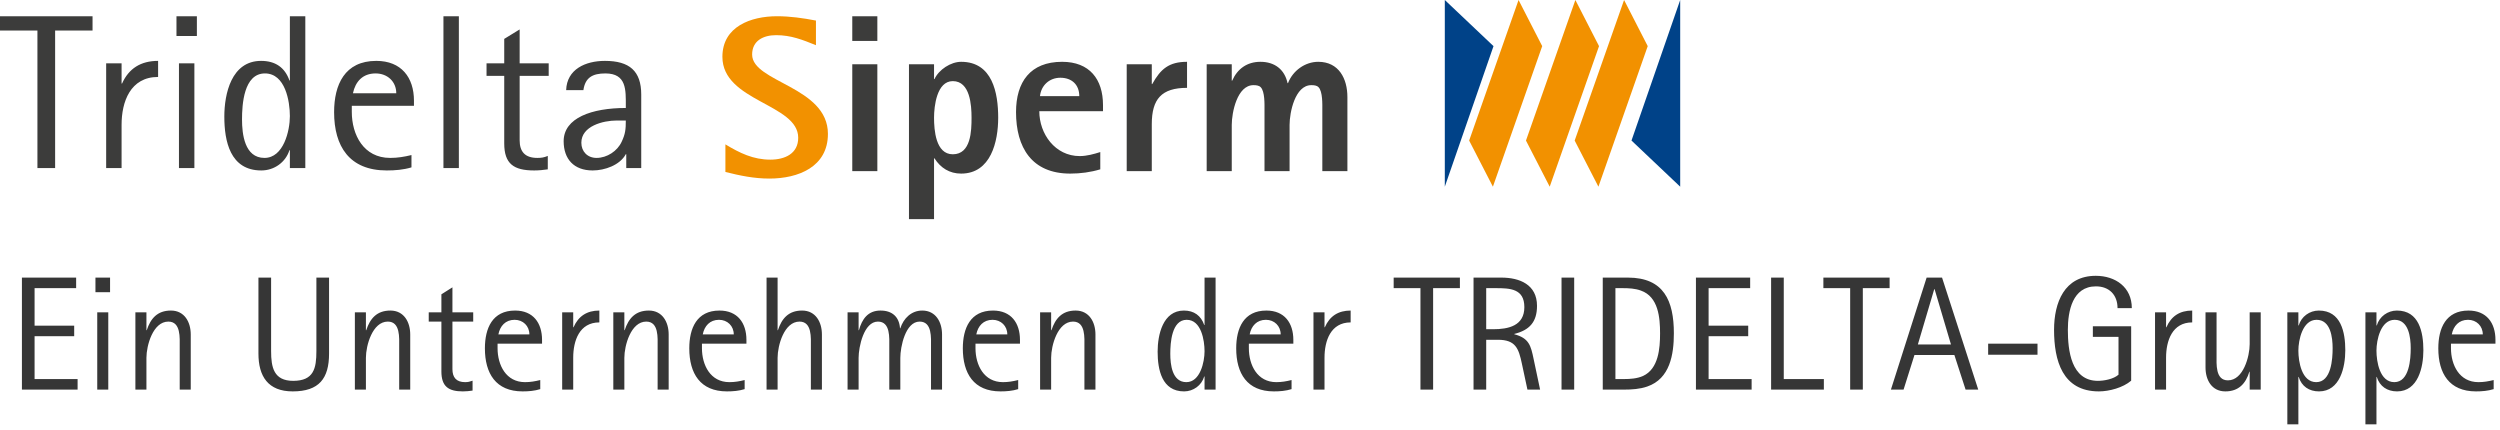 <?xml version="1.0" encoding="UTF-8"?>
<svg width="308px" height="53px" viewBox="0 0 308 53" version="1.1" xmlns="http://www.w3.org/2000/svg" xmlns:xlink="http://www.w3.org/1999/xlink">
    <!-- Generator: Sketch 52.6 (67491) - http://www.bohemiancoding.com/sketch -->
    <title>Group</title>
    <desc>Created with Sketch.</desc>
    <g id="Page-1" stroke="none" stroke-width="1" fill="none" fill-rule="evenodd">
        <g id="siperm-desktop-site-startseite" transform="translate(-311, -3482)">
            <g id="Group-12" transform="translate(0, 3451)">
                <g id="Group" transform="translate(311, 31)">
                    <path d="M9.56,48 L2.7,48 L2.7,34.2 L9.38,34.2 L9.38,35.5 L4.26,35.5 L4.26,40.12 L9.14,40.12 L9.14,41.42 L4.26,41.42 L4.26,46.7 L9.56,46.7 L9.56,48 Z M13.56,36 L11.76,36 L11.76,34.2 L13.56,34.2 L13.56,36 Z M13.34,48 L11.98,48 L11.98,38.48 L13.34,38.48 L13.34,48 Z M23.5,48 L22.14,48 L22.14,42.72 C22.14,41.64 22.3,39.62 20.74,39.62 C18.84,39.62 18.04,42.58 18.04,44.08 L18.04,48 L16.68,48 L16.68,38.48 L18.04,38.48 L18.04,40.68 L18.08,40.68 C18.56,39.22 19.4,38.26 21.06,38.26 C22.74,38.26 23.5,39.7 23.5,41.2 L23.5,48 Z M40.54,43.56 C40.54,46.62 39.32,48.22 36.06,48.22 C33.02,48.22 31.84,46.36 31.84,43.56 L31.84,34.2 L33.4,34.2 L33.4,43.26 C33.4,45.24 33.72,46.92 36.12,46.92 C38.66,46.92 38.98,45.38 38.98,43.26 L38.98,34.2 L40.54,34.2 L40.54,43.56 Z M50.54,48 L49.18,48 L49.18,42.72 C49.18,41.64 49.34,39.62 47.78,39.62 C45.88,39.62 45.08,42.58 45.08,44.08 L45.08,48 L43.72,48 L43.72,38.48 L45.08,38.48 L45.08,40.68 L45.12,40.68 C45.6,39.22 46.44,38.26 48.1,38.26 C49.78,38.26 50.54,39.7 50.54,41.2 L50.54,48 Z M58.3,39.62 L55.74,39.62 L55.74,45.48 C55.74,46.5 56.22,47.08 57.3,47.08 C57.68,47.08 57.88,47.02 58.22,46.9 L58.22,48.12 C57.82,48.18 57.42,48.22 57.02,48.22 C55.24,48.22 54.38,47.6 54.38,45.76 L54.38,39.62 L52.82,39.62 L52.82,38.48 L54.38,38.48 L54.38,36.26 L55.74,35.4 L55.74,38.48 L58.3,38.48 L58.3,39.62 Z M66.78,42.34 L61.3,42.34 L61.3,42.9 C61.3,44.98 62.34,47.08 64.68,47.08 C65.34,47.08 65.92,46.98 66.56,46.82 L66.56,47.94 C65.86,48.16 65.12,48.22 64.38,48.22 C61.08,48.22 59.74,46 59.74,42.92 C59.74,40.44 60.66,38.26 63.46,38.26 C65.68,38.26 66.78,39.78 66.78,41.88 L66.78,42.34 Z M65.22,41.2 C65.22,40.16 64.44,39.4 63.4,39.4 C62.28,39.4 61.6,40.16 61.4,41.2 L65.22,41.2 Z M73.84,39.72 C71.38,39.72 70.62,41.98 70.62,44.06 L70.62,48 L69.26,48 L69.26,38.48 L70.62,38.48 L70.62,40.32 L70.66,40.32 C71.26,38.94 72.32,38.26 73.84,38.26 L73.84,39.72 Z M82.38,48 L81.02,48 L81.02,42.72 C81.02,41.64 81.18,39.62 79.62,39.62 C77.72,39.62 76.92,42.58 76.92,44.08 L76.92,48 L75.56,48 L75.56,38.48 L76.92,38.48 L76.92,40.68 L76.96,40.68 C77.44,39.22 78.28,38.26 79.94,38.26 C81.62,38.26 82.38,39.7 82.38,41.2 L82.38,48 Z M91.96,42.34 L86.48,42.34 L86.48,42.9 C86.48,44.98 87.52,47.08 89.86,47.08 C90.52,47.08 91.1,46.98 91.74,46.82 L91.74,47.94 C91.04,48.16 90.3,48.22 89.56,48.22 C86.26,48.22 84.92,46 84.92,42.92 C84.92,40.44 85.84,38.26 88.64,38.26 C90.86,38.26 91.96,39.78 91.96,41.88 L91.96,42.34 Z M90.4,41.2 C90.4,40.16 89.62,39.4 88.58,39.4 C87.46,39.4 86.78,40.16 86.58,41.2 L90.4,41.2 Z M101.26,48 L99.9,48 L99.9,42.72 C99.9,41.64 100.06,39.62 98.5,39.62 C96.6,39.62 95.8,42.58 95.8,44.08 L95.8,48 L94.44,48 L94.44,34.2 L95.8,34.2 L95.8,40.68 L95.84,40.68 C96.32,39.22 97.16,38.26 98.82,38.26 C100.5,38.26 101.26,39.7 101.26,41.2 L101.26,48 Z M116.06,48 L114.7,48 L114.7,42.72 C114.7,41.64 114.86,39.62 113.3,39.62 C111.54,39.62 110.92,42.76 110.92,44.08 L110.92,48 L109.56,48 L109.56,42.72 C109.56,41.64 109.72,39.62 108.16,39.62 C106.42,39.62 105.78,42.76 105.78,44.08 L105.78,48 L104.42,48 L104.42,38.48 L105.78,38.48 L105.78,40.68 L105.82,40.68 C106.2,39.32 106.92,38.26 108.48,38.26 C109.9,38.26 110.78,39.02 110.88,40.44 L110.92,40.44 C111.32,39.22 112.28,38.26 113.62,38.26 C115.3,38.26 116.06,39.7 116.06,41.2 L116.06,48 Z M125.66,42.34 L120.18,42.34 L120.18,42.9 C120.18,44.98 121.22,47.08 123.56,47.08 C124.22,47.08 124.8,46.98 125.44,46.82 L125.44,47.94 C124.74,48.16 124,48.22 123.26,48.22 C119.96,48.22 118.62,46 118.62,42.92 C118.62,40.44 119.54,38.26 122.34,38.26 C124.56,38.26 125.66,39.78 125.66,41.88 L125.66,42.34 Z M124.1,41.2 C124.1,40.16 123.32,39.4 122.28,39.4 C121.16,39.4 120.48,40.16 120.28,41.2 L124.1,41.2 Z M134.96,48 L133.6,48 L133.6,42.72 C133.6,41.64 133.76,39.62 132.2,39.62 C130.3,39.62 129.5,42.58 129.5,44.08 L129.5,48 L128.14,48 L128.14,38.48 L129.5,38.48 L129.5,40.68 L129.54,40.68 C130.02,39.22 130.86,38.26 132.52,38.26 C134.2,38.26 134.96,39.7 134.96,41.2 L134.96,48 Z M149.76,48 L148.4,48 L148.4,46.38 L148.36,46.38 C148.04,47.48 147.02,48.22 145.88,48.22 C143.14,48.22 142.62,45.54 142.62,43.32 C142.62,41.26 143.26,38.26 145.86,38.26 C147.1,38.26 147.96,38.88 148.36,40.04 L148.4,40.04 L148.4,34.2 L149.76,34.2 L149.76,48 Z M148.4,43.28 C148.4,41.94 148,39.4 146.2,39.4 C144.34,39.4 144.18,42.26 144.18,43.58 C144.18,44.9 144.4,47.08 146.16,47.08 C147.86,47.08 148.4,44.6 148.4,43.28 Z M159.34,42.34 L153.86,42.34 L153.86,42.9 C153.86,44.98 154.9,47.08 157.24,47.08 C157.9,47.08 158.48,46.98 159.12,46.82 L159.12,47.94 C158.42,48.16 157.68,48.22 156.94,48.22 C153.64,48.22 152.3,46 152.3,42.92 C152.3,40.44 153.22,38.26 156.02,38.26 C158.24,38.26 159.34,39.78 159.34,41.88 L159.34,42.34 Z M157.78,41.2 C157.78,40.16 157,39.4 155.96,39.4 C154.84,39.4 154.16,40.16 153.96,41.2 L157.78,41.2 Z M166.4,39.72 C163.94,39.72 163.18,41.98 163.18,44.06 L163.18,48 L161.82,48 L161.82,38.48 L163.18,38.48 L163.18,40.32 L163.22,40.32 C163.82,38.94 164.88,38.26 166.4,38.26 L166.4,39.72 Z M179.86,35.5 L176.56,35.5 L176.56,48 L175,48 L175,35.5 L171.7,35.5 L171.7,34.2 L179.86,34.2 L179.86,35.5 Z M189.74,48 L188.18,48 L187.5,44.82 C187.1,42.92 186.72,41.86 184.54,41.86 L183.1,41.86 L183.1,48 L181.54,48 L181.54,34.2 L184.96,34.2 C187.22,34.2 189.36,35.06 189.36,37.68 C189.36,39.68 188.42,40.68 186.56,41.14 L186.56,41.18 C188.38,41.66 188.6,42.58 188.94,44.22 L189.74,48 Z M187.8,37.84 C187.8,35.56 186.04,35.5 184.26,35.5 L183.1,35.5 L183.1,40.56 L183.96,40.56 C185.84,40.56 187.8,40.14 187.8,37.84 Z M193.94,48 L192.38,48 L192.38,34.2 L193.94,34.2 L193.94,48 Z M206.22,41.06 C206.22,43.68 205.74,46.66 202.94,47.62 C202.02,47.94 201.02,48 200.06,48 L197.46,48 L197.46,34.2 L200.56,34.2 C205,34.2 206.22,37.08 206.22,41.06 Z M204.52,41.08 C204.52,39.14 204.32,36.56 202.16,35.8 C201.46,35.54 200.66,35.5 199.9,35.5 L199.02,35.5 L199.02,46.7 L200.08,46.7 C200.86,46.7 201.7,46.64 202.42,46.32 C204.34,45.44 204.52,42.9 204.52,41.08 Z M215.8,48 L208.94,48 L208.94,34.2 L215.62,34.2 L215.62,35.5 L210.5,35.5 L210.5,40.12 L215.38,40.12 L215.38,41.42 L210.5,41.42 L210.5,46.7 L215.8,46.7 L215.8,48 Z M224.7,48 L218.2,48 L218.2,34.2 L219.76,34.2 L219.76,46.7 L224.7,46.7 L224.7,48 Z M232.8,35.5 L229.5,35.5 L229.5,48 L227.94,48 L227.94,35.5 L224.64,35.5 L224.64,34.2 L232.8,34.2 L232.8,35.5 Z M243.72,48 L242.16,48 L240.78,43.74 L235.86,43.74 L234.52,48 L232.96,48 L237.36,34.2 L239.26,34.2 L243.72,48 Z M240.36,42.44 L238.34,35.62 L238.3,35.62 L236.28,42.44 L240.36,42.44 Z M251.02,43.7 L244.94,43.7 L244.94,42.34 L251.02,42.34 L251.02,43.7 Z M262.64,37.96 L260.88,37.96 C260.88,36.34 259.86,35.28 258.22,35.28 C255.32,35.28 254.76,38.34 254.76,40.64 C254.76,43.16 255.16,46.92 258.46,46.92 C259.24,46.92 260.4,46.7 261,46.16 L261,41.5 L257.84,41.5 L257.84,40.2 L262.56,40.2 L262.56,46.9 C261.56,47.76 259.86,48.22 258.58,48.22 C254.08,48.22 253.06,44.4 253.06,40.64 C253.06,37.28 254.32,33.98 258.2,33.98 C260.62,33.98 262.64,35.38 262.64,37.96 Z M270.08,39.72 C267.62,39.72 266.86,41.98 266.86,44.06 L266.86,48 L265.5,48 L265.5,38.48 L266.86,38.48 L266.86,40.32 L266.9,40.32 C267.5,38.94 268.56,38.26 270.08,38.26 L270.08,39.72 Z M278.52,48 L277.16,48 L277.16,45.8 L277.12,45.8 C276.68,47.26 275.8,48.22 274.16,48.22 C272.48,48.22 271.72,46.8 271.72,45.28 L271.72,38.48 L273.08,38.48 L273.08,43.76 C273.08,44.84 272.92,46.86 274.48,46.86 C276.38,46.86 277.16,43.9 277.16,42.4 L277.16,38.48 L278.52,38.48 L278.52,48 Z M288.94,43.16 C288.94,45.22 288.3,48.22 285.7,48.22 C284.48,48.22 283.56,47.6 283.2,46.44 L283.16,46.44 L283.16,52.28 L281.8,52.28 L281.8,38.48 L283.16,38.48 L283.16,40.1 L283.2,40.1 C283.52,39 284.54,38.26 285.68,38.26 C288.42,38.26 288.94,40.94 288.94,43.16 Z M287.38,42.9 C287.38,41.58 287.14,39.4 285.4,39.4 C283.68,39.4 283.16,41.88 283.16,43.2 C283.16,44.54 283.56,47.08 285.36,47.08 C287.22,47.08 287.38,44.22 287.38,42.9 Z M298.56,43.16 C298.56,45.22 297.92,48.22 295.32,48.22 C294.1,48.22 293.18,47.6 292.82,46.44 L292.78,46.44 L292.78,52.28 L291.42,52.28 L291.42,38.48 L292.78,38.48 L292.78,40.1 L292.82,40.1 C293.14,39 294.16,38.26 295.3,38.26 C298.04,38.26 298.56,40.94 298.56,43.16 Z M297,42.9 C297,41.58 296.76,39.4 295.02,39.4 C293.3,39.4 292.78,41.88 292.78,43.2 C292.78,44.54 293.18,47.08 294.98,47.08 C296.84,47.08 297,44.22 297,42.9 Z M307.44,42.34 L301.96,42.34 L301.96,42.9 C301.96,44.98 303,47.08 305.34,47.08 C306,47.08 306.58,46.98 307.22,46.82 L307.22,47.94 C306.52,48.16 305.78,48.22 305.04,48.22 C301.74,48.22 300.4,46 300.4,42.92 C300.4,40.44 301.32,38.26 304.12,38.26 C306.34,38.26 307.44,39.78 307.44,41.88 L307.44,42.34 Z M305.88,41.2 C305.88,40.16 305.1,39.4 304.06,39.4 C302.94,39.4 302.26,40.16 302.06,41.2 L305.88,41.2 Z" id="Ein-Unternehmen-der" fill="#363636"></path>
                    <g id="Group-9">
                        <polygon id="Fill-1" fill="#004288" points="178 0 184 5.684 178 23"></polygon>
                        <polygon id="Fill-2" fill="#004288" points="207 23 201 17.316 207 0"></polygon>
                        <polygon id="Fill-3" fill="#F29100" points="187.086 0 181 17.318 183.925 23 190 5.683"></polygon>
                        <polygon id="Fill-4" fill="#F29100" points="200.086 0 194 17.318 196.925 23 203 5.683"></polygon>
                        <polygon id="Fill-5" fill="#F29100" points="194.086 0 188 17.318 190.925 23 197 5.683"></polygon>
                        <path d="M105,5.042 L108.089,5.042 L108.089,2 L105,2 L105,5.042 Z M105,21.083 L108.089,21.083 L108.089,7.919 L105,7.919 L105,21.083 Z M122.977,14.501 C122.977,11.459 122.28,7.615 118.412,7.615 C117.133,7.615 115.657,8.582 115.129,9.744 L115.074,9.744 L115.074,7.919 L111.985,7.919 L111.985,27 L115.074,27 L115.074,19.507 L115.129,19.507 C115.88,20.695 116.993,21.387 118.412,21.387 C122.086,21.387 122.977,17.432 122.977,14.501 Z M119.694,14.501 C119.694,16.104 119.637,19.008 117.384,19.008 C115.268,19.008 115.074,15.995 115.074,14.501 C115.074,13.091 115.407,9.994 117.384,9.994 C119.527,9.994 119.694,12.98 119.694,14.501 Z M135.89,13.699 L135.89,12.952 C135.89,9.744 134.22,7.615 130.853,7.615 C126.928,7.615 125.175,10.103 125.175,13.809 C125.175,18.152 127.096,21.387 131.854,21.387 C133.108,21.387 134.36,21.221 135.555,20.861 L135.555,18.733 C134.776,18.981 133.887,19.23 133.023,19.23 C129.989,19.23 128.042,16.492 128.042,13.699 L135.89,13.699 Z M128.125,11.847 C128.264,10.518 129.294,9.578 130.629,9.578 C132.05,9.578 132.968,10.435 132.968,11.847 L128.125,11.847 Z M146.243,7.615 C144.016,7.615 142.985,8.5 141.957,10.353 L141.9,10.353 L141.9,7.919 L138.811,7.919 L138.811,21.083 L141.9,21.083 L141.9,15.302 C141.9,12.205 143.097,10.823 146.243,10.823 L146.243,7.615 Z M166,21.083 L166,11.956 C166,9.69 164.944,7.615 162.41,7.615 C160.768,7.615 159.266,8.72 158.682,10.242 L158.627,10.242 C158.264,8.555 157.039,7.615 155.286,7.615 C153.644,7.615 152.448,8.473 151.807,9.937 L151.752,9.937 L151.752,7.919 L148.663,7.919 L148.663,21.083 L151.752,21.083 L151.752,15.386 C151.752,13.865 152.419,10.491 154.423,10.491 C154.729,10.491 155.092,10.518 155.314,10.739 C155.844,11.265 155.787,12.896 155.787,13.561 L155.787,21.083 L158.876,21.083 L158.876,15.386 C158.876,13.865 159.545,10.491 161.549,10.491 C161.882,10.491 162.216,10.518 162.438,10.739 C162.968,11.265 162.911,12.896 162.911,13.561 L162.911,21.083 L166,21.083 Z" id="Fill-6" fill="#3C3C3B"></path>
                        <path d="M102,16.495 C102,10.653 92.663,10.146 92.663,6.719 C92.663,5.005 94.054,4.332 95.613,4.332 C97.459,4.332 98.85,4.894 100.525,5.568 L100.525,2.533 C98.906,2.224 97.344,2 95.727,2 C92.521,2 89,3.264 89,7 C89,12.505 98.339,12.786 98.339,16.972 C98.339,18.939 96.692,19.668 94.904,19.668 C92.805,19.668 91.13,18.854 89.37,17.786 L89.37,21.186 C91.158,21.635 92.889,22 94.79,22 C98.339,22 102,20.568 102,16.495" id="Fill-7" fill="#F29100"></path>
                        <path d="M6.791,20.702 L6.791,3.761 L11.402,3.761 L11.402,2 L0,2 L0,3.761 L4.611,3.761 L4.611,20.702 L6.791,20.702 Z M14.979,20.702 L14.979,15.361 C14.979,12.57 16.041,9.48 19.478,9.48 L19.478,7.501 C17.354,7.501 15.874,8.423 15.035,10.294 L14.979,10.294 L14.979,7.8 L13.079,7.8 L13.079,20.702 L14.979,20.702 Z M21.741,4.439 L24.256,4.439 L24.256,2 L21.741,2 L21.741,4.439 Z M22.048,20.702 L23.948,20.702 L23.948,7.8 L22.048,7.8 L22.048,20.702 Z M37.615,20.702 L37.615,2 L35.713,2 L35.713,9.914 L35.658,9.914 C35.098,8.315 33.926,7.501 32.164,7.501 C28.504,7.501 27.637,11.567 27.637,14.36 C27.637,17.368 28.337,21 32.193,21 C33.786,21 35.183,19.997 35.658,18.506 L35.713,18.506 L35.713,20.702 L37.615,20.702 Z M32.584,19.455 C30.124,19.455 29.817,16.5 29.817,14.711 C29.817,12.922 30.014,9.046 32.641,9.046 C35.155,9.046 35.713,12.488 35.713,14.304 C35.713,16.122 34.931,19.455 32.584,19.455 Z M50.693,19.102 C49.798,19.32 48.988,19.455 48.066,19.455 C44.796,19.455 43.342,16.609 43.342,13.79 L43.342,13.031 L51,13.031 L51,12.408 C51,9.535 49.435,7.501 46.361,7.501 C42.449,7.501 41.162,10.456 41.162,13.817 C41.162,18.018 43.035,21 47.646,21 C48.68,21 49.713,20.918 50.693,20.62 L50.693,19.102 Z M43.482,11.487 C43.789,10.049 44.684,9.046 46.276,9.046 C47.731,9.046 48.82,10.049 48.82,11.487 L43.482,11.487 Z M54.632,20.702 L56.532,20.702 L56.532,2 L54.632,2 L54.632,20.702 Z M67.487,19.211 C67.012,19.4 66.732,19.455 66.202,19.455 C64.665,19.455 64.021,18.668 64.021,17.286 L64.021,9.344 L67.599,9.344 L67.599,7.8 L64.021,7.8 L64.021,3.625 L62.121,4.791 L62.121,7.8 L59.941,7.8 L59.941,9.344 L62.121,9.344 L62.121,17.666 C62.121,20.188 63.295,21 65.81,21 C66.37,21 66.927,20.946 67.487,20.864 L67.487,19.211 Z M79,20.702 L79,11.649 C79,8.748 77.547,7.501 74.528,7.501 C72.126,7.501 69.834,8.532 69.75,11.106 L71.874,11.106 C72.097,9.562 72.991,9.046 74.585,9.046 C77.211,9.046 77.1,11.106 77.1,13.031 L77.1,13.303 C72.908,13.303 69.442,14.522 69.442,17.395 C69.442,19.591 70.699,21 73.019,21 C74.501,21 76.373,20.35 77.1,18.995 L77.155,18.995 L77.155,20.702 L79,20.702 Z M77.1,14.847 C77.1,15.931 77.043,16.5 76.596,17.449 C76.066,18.615 74.781,19.455 73.494,19.455 C72.377,19.455 71.622,18.668 71.622,17.584 C71.622,15.525 74.306,14.847 75.983,14.847 L77.1,14.847 Z" id="Fill-8" fill="#3C3C3B"></path>
                    </g>
                </g>
            </g>
        </g>
    </g>
</svg>